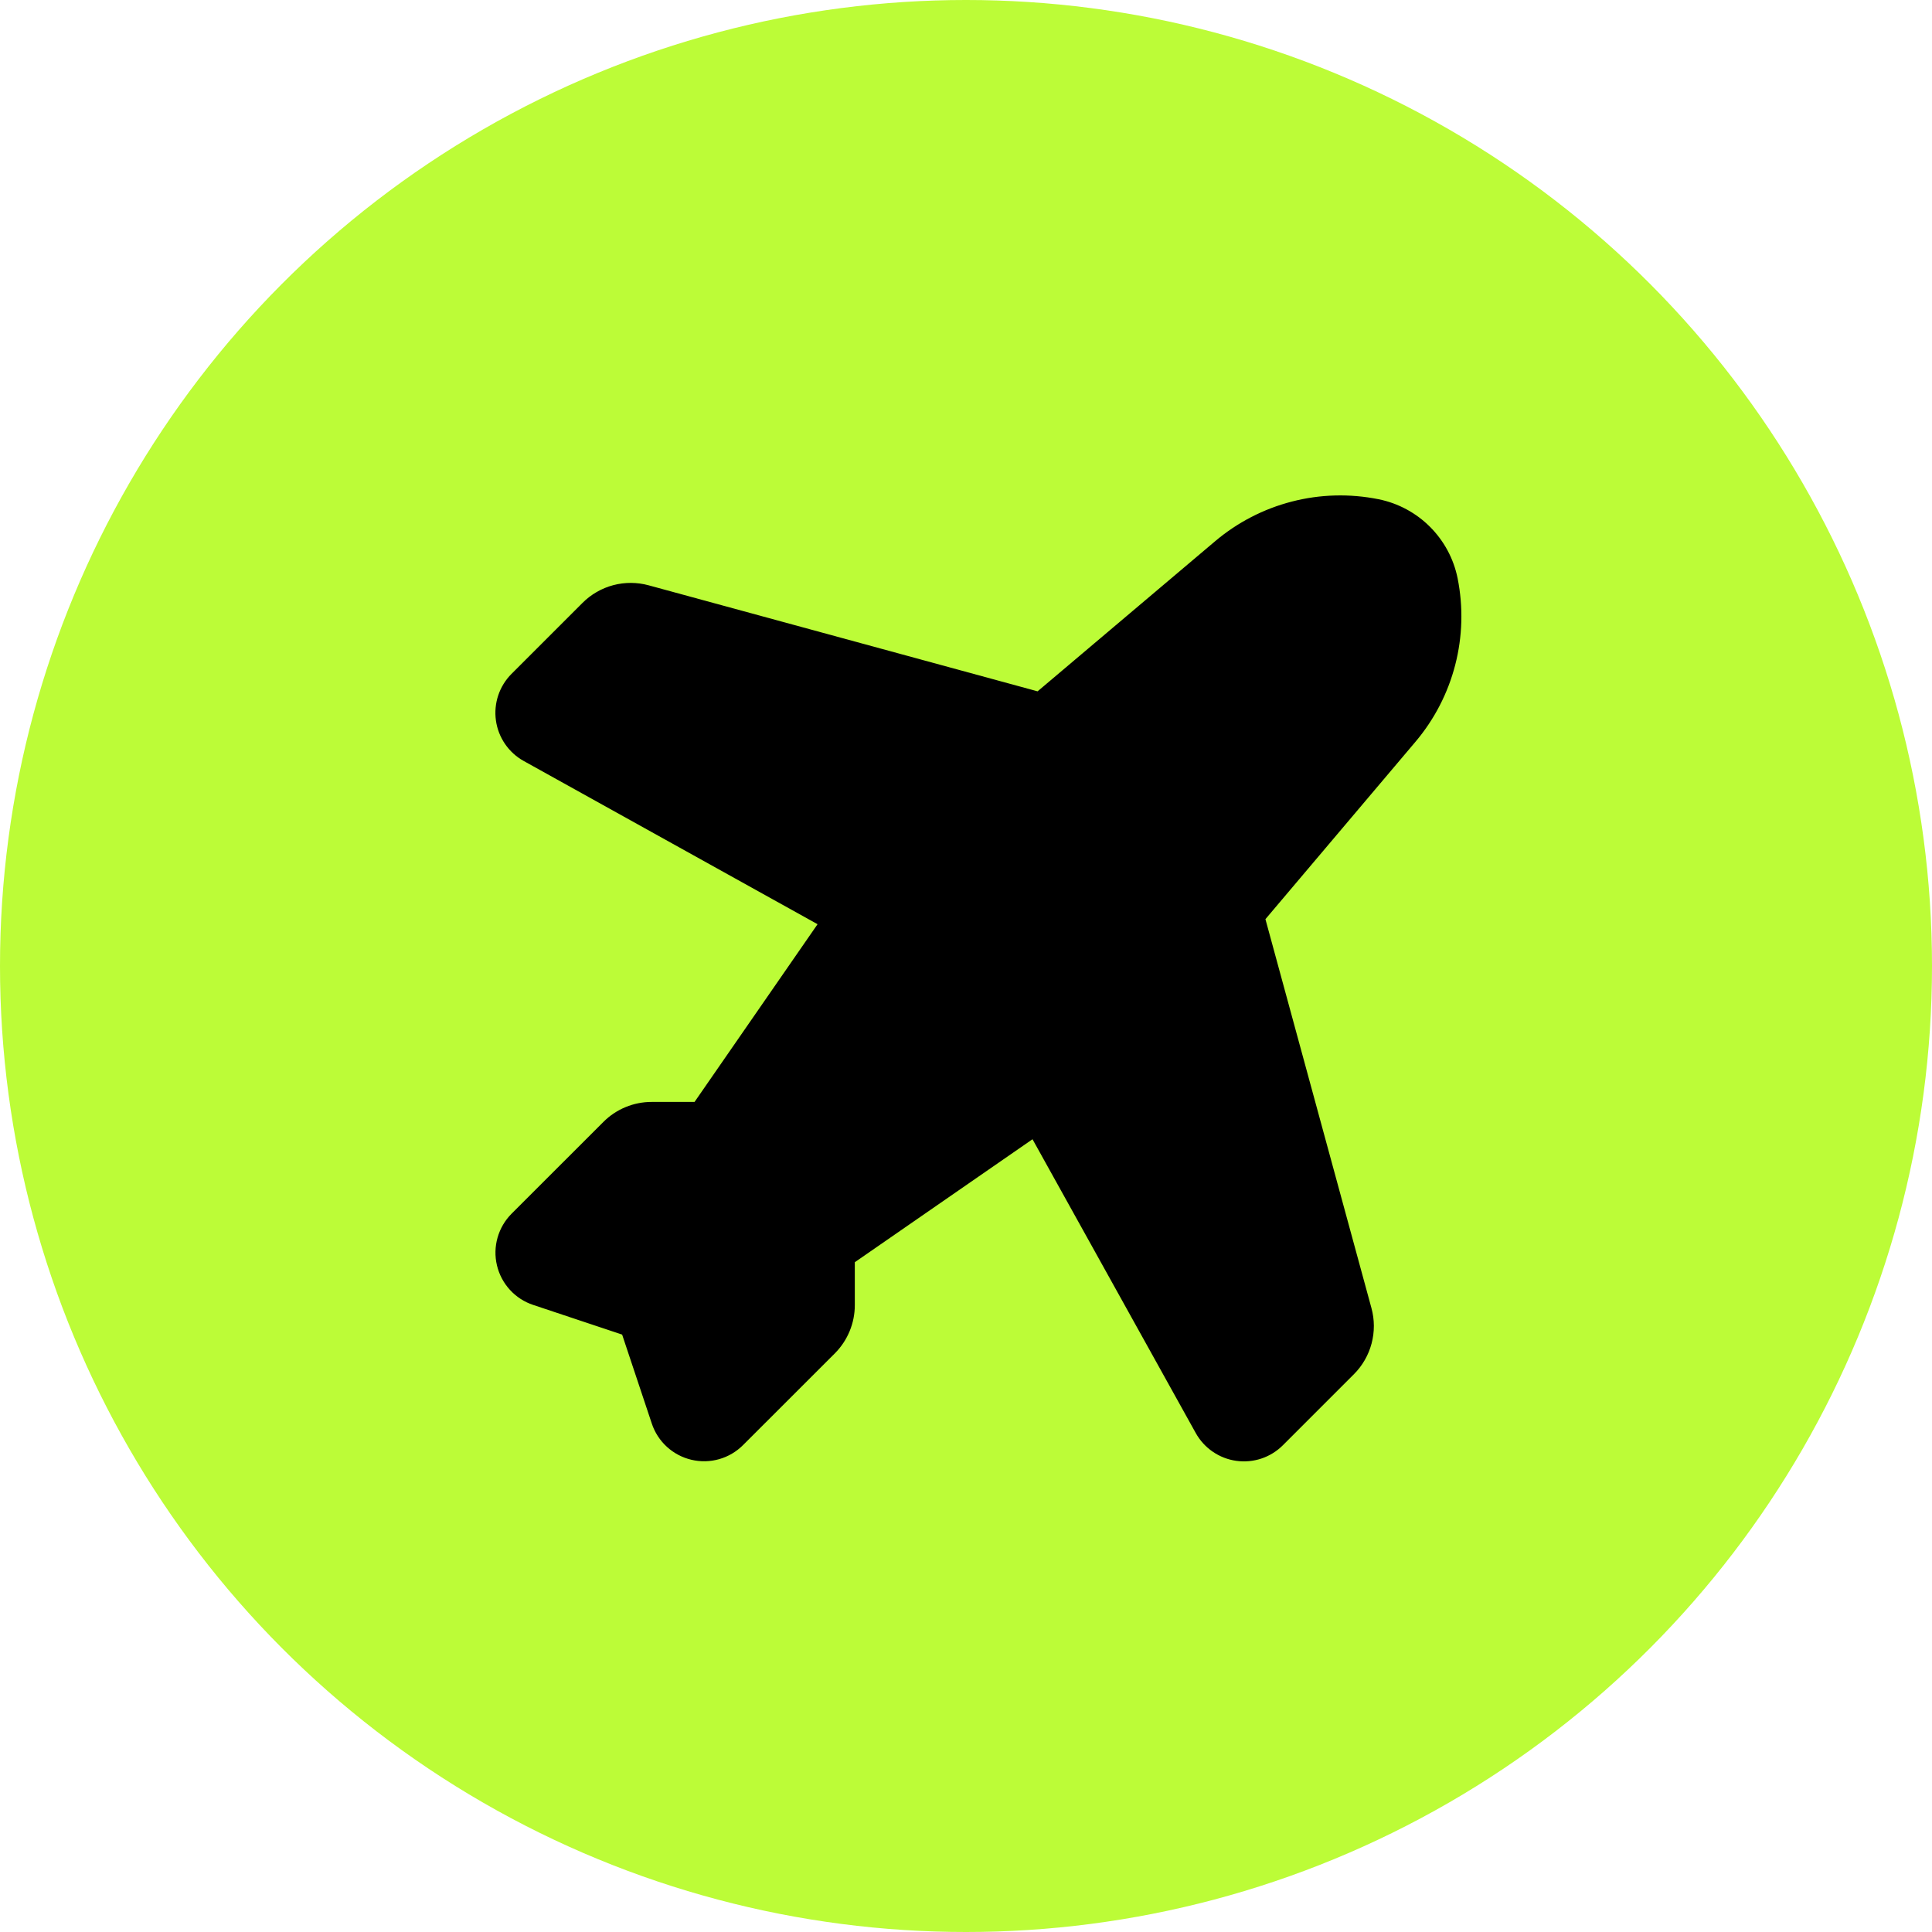 <?xml version="1.0" encoding="UTF-8"?> <svg xmlns="http://www.w3.org/2000/svg" width="78" height="78" viewBox="0 0 78 78" fill="none"><circle cx="39" cy="39" r="39" fill="#BCFC37"></circle><path d="M55.649 20.154C57.263 20.477 58.525 21.739 58.849 23.353C59.079 24.509 59.046 25.703 58.751 26.845C58.456 27.987 57.908 29.047 57.146 29.948L51.089 37.109L55.369 52.811C55.497 53.279 55.499 53.773 55.374 54.242C55.25 54.711 55.003 55.139 54.66 55.482L51.793 58.349C51.55 58.592 51.253 58.776 50.927 58.885C50.6 58.994 50.253 59.026 49.912 58.978C49.571 58.931 49.246 58.804 48.962 58.609C48.678 58.415 48.444 58.157 48.276 57.856L41.685 45.994L34.511 50.959V52.692C34.511 53.421 34.22 54.123 33.705 54.639L29.999 58.342C29.731 58.611 29.399 58.806 29.034 58.91C28.669 59.014 28.284 59.022 27.914 58.935C27.545 58.848 27.204 58.668 26.924 58.412C26.644 58.156 26.435 57.833 26.315 57.473L25.117 53.881L21.525 52.683C21.165 52.564 20.842 52.354 20.586 52.074C20.33 51.794 20.15 51.453 20.063 51.084C19.975 50.715 19.984 50.33 20.088 49.965C20.192 49.6 20.387 49.267 20.655 48.999L24.362 45.294C24.617 45.038 24.921 44.835 25.255 44.697C25.589 44.559 25.947 44.487 26.308 44.488H28.041L33.007 37.313L21.144 30.723C20.843 30.556 20.585 30.321 20.39 30.037C20.196 29.754 20.069 29.428 20.022 29.088C19.974 28.747 20.006 28.399 20.115 28.073C20.224 27.747 20.408 27.45 20.651 27.206L23.518 24.34C23.861 23.996 24.289 23.75 24.758 23.625C25.227 23.501 25.721 23.503 26.189 23.631L41.89 27.911L49.054 21.854C49.954 21.092 51.015 20.543 52.157 20.249C53.299 19.954 54.492 19.923 55.649 20.154Z" fill="black"></path></svg> 